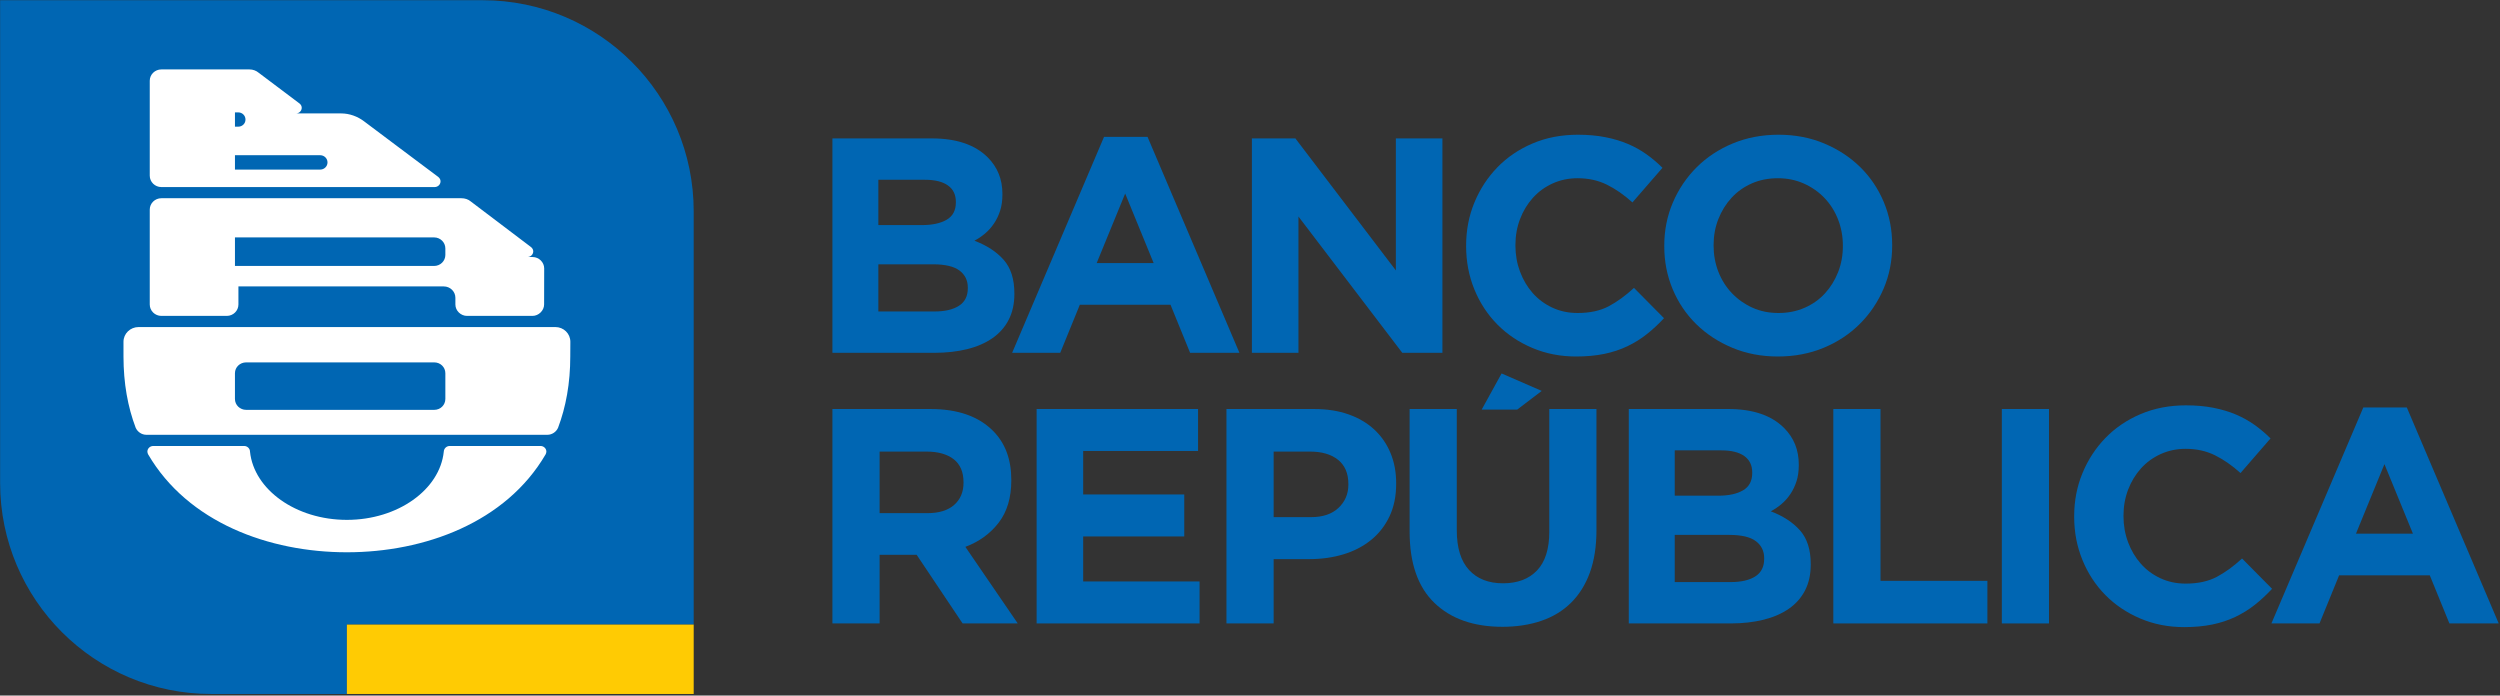 <?xml version="1.0" encoding="UTF-8" standalone="no"?>
<svg xmlns="http://www.w3.org/2000/svg" xmlns:xlink="http://www.w3.org/1999/xlink" xmlns:serif="http://www.serif.com/" width="100%" height="100%" viewBox="0 0 895 249" version="1.1" xml:space="preserve" style="fill-rule:evenodd;clip-rule:evenodd;stroke-linejoin:round;stroke-miterlimit:2;">
    <rect x="0" y="0" width="895" height="249" fill="#333333" stroke="none"/>
    <g transform="matrix(4.167,0,0,4.167,-543.256,-967.553)">
        <g transform="matrix(1,0,0,1,210.65,247.637)">
            <path d="M0,11.317C0.895,11.317 1.596,11.155 2.105,10.83C2.614,10.505 2.869,10.001 2.869,9.317L2.869,9.264C2.869,8.65 2.632,8.163 2.158,7.804C1.684,7.444 0.921,7.264 -0.132,7.264L-4.816,7.264L-4.816,11.317L0,11.317ZM-1.079,3.895C-0.184,3.895 0.526,3.742 1.053,3.435C1.579,3.128 1.842,2.632 1.842,1.948L1.842,1.895C1.842,1.282 1.614,0.812 1.158,0.488C0.702,0.163 0.044,0.001 -0.816,0.001L-4.816,0.001L-4.816,3.895L-1.079,3.895ZM-8.763,-3.552L-0.226,-3.552C1.893,-3.552 3.496,-3.008 4.582,-1.92C5.422,-1.079 5.842,-0.034 5.842,1.211L5.842,1.264C5.842,1.791 5.777,2.255 5.646,2.659C5.516,3.063 5.341,3.426 5.123,3.751C4.905,4.076 4.653,4.361 4.365,4.606C4.077,4.852 3.768,5.063 3.437,5.238C4.502,5.642 5.34,6.189 5.952,6.882C6.563,7.576 6.869,8.536 6.869,9.764L6.869,9.817C6.869,10.659 6.706,11.396 6.382,12.028C6.059,12.659 5.594,13.185 4.99,13.606C4.385,14.027 3.659,14.343 2.809,14.554C1.96,14.764 1.018,14.869 -0.015,14.869L-8.763,14.869L-8.763,-3.552Z" style="fill:rgb(0,102,179);fill-rule:nonzero;"></path>
        </g>
        <g transform="matrix(1,0,0,1,229.485,251.663)">
            <path d="M0,3.133L-2.447,-2.841L-4.895,3.133L0,3.133ZM-4.263,-7.71L-0.526,-7.71L7.369,10.843L3.132,10.843L1.448,6.712L-6.342,6.712L-8.026,10.843L-12.158,10.843L-4.263,-7.71Z" style="fill:rgb(0,102,179);fill-rule:nonzero;"></path>
        </g>
        <g transform="matrix(1,0,0,1,237.925,262.506)">
            <path d="M0,-18.421L3.736,-18.421L12.369,-7.079L12.369,-18.421L16.369,-18.421L16.369,0L12.921,0L4,-11.71L4,0L0,0L0,-18.421Z" style="fill:rgb(0,102,179);fill-rule:nonzero;"></path>
        </g>
        <g transform="matrix(1,0,0,1,265.777,243.769)">
            <path d="M0,19.053C-1.351,19.053 -2.605,18.807 -3.763,18.316C-4.921,17.826 -5.921,17.154 -6.763,16.303C-7.605,15.452 -8.263,14.448 -8.737,13.29C-9.21,12.132 -9.447,10.895 -9.447,9.579L-9.447,9.527C-9.447,8.21 -9.21,6.978 -8.737,5.829C-8.263,4.68 -7.605,3.671 -6.763,2.802C-5.921,1.934 -4.913,1.25 -3.737,0.75C-2.562,0.25 -1.263,0 0.158,0C1.018,0 1.803,0.071 2.513,0.211C3.224,0.351 3.869,0.544 4.448,0.79C5.027,1.035 5.562,1.334 6.053,1.684C6.544,2.035 7.001,2.421 7.421,2.842L4.842,5.816C4.123,5.167 3.391,4.658 2.645,4.29C1.899,3.921 1.061,3.737 0.132,3.737C-0.64,3.737 -1.355,3.886 -2.013,4.185C-2.671,4.483 -3.237,4.895 -3.711,5.421C-4.184,5.948 -4.553,6.558 -4.816,7.25C-5.079,7.943 -5.211,8.684 -5.211,9.474L-5.211,9.527C-5.211,10.316 -5.079,11.062 -4.816,11.764C-4.553,12.465 -4.189,13.079 -3.724,13.606C-3.259,14.132 -2.697,14.549 -2.039,14.856C-1.381,15.163 -0.657,15.316 0.132,15.316C1.184,15.316 2.075,15.123 2.803,14.738C3.531,14.352 4.254,13.825 4.974,13.158L7.553,15.763C7.079,16.273 6.588,16.729 6.079,17.132C5.57,17.536 5.013,17.882 4.408,18.172C3.803,18.461 3.14,18.681 2.421,18.829C1.702,18.978 0.895,19.053 0,19.053" style="fill:rgb(0,102,179);fill-rule:nonzero;"></path>
        </g>
        <g transform="matrix(1,0,0,1,283.17,247.506)">
            <path d="M0,11.579C0.807,11.579 1.553,11.43 2.237,11.132C2.921,10.834 3.504,10.421 3.987,9.895C4.47,9.368 4.846,8.759 5.119,8.066C5.391,7.373 5.527,6.632 5.527,5.842L5.527,5.79C5.527,5 5.391,4.254 5.119,3.553C4.846,2.851 4.461,2.237 3.961,1.711C3.461,1.184 2.869,0.768 2.184,0.461C1.501,0.154 0.754,0 -0.052,0C-0.877,0 -1.627,0.149 -2.302,0.448C-2.978,0.746 -3.557,1.158 -4.039,1.684C-4.522,2.211 -4.899,2.821 -5.171,3.513C-5.443,4.206 -5.579,4.947 -5.579,5.737L-5.579,5.79C-5.579,6.579 -5.443,7.325 -5.171,8.027C-4.899,8.728 -4.513,9.342 -4.013,9.869C-3.513,10.395 -2.925,10.812 -2.25,11.119C-1.575,11.426 -0.825,11.579 0,11.579M-0.052,15.316C-1.474,15.316 -2.78,15.066 -3.974,14.566C-5.167,14.066 -6.197,13.391 -7.066,12.539C-7.934,11.689 -8.61,10.689 -9.092,9.54C-9.575,8.391 -9.816,7.158 -9.816,5.842L-9.816,5.79C-9.816,4.473 -9.57,3.241 -9.079,2.092C-8.588,0.943 -7.908,-0.066 -7.04,-0.935C-6.171,-1.803 -5.136,-2.487 -3.934,-2.987C-2.733,-3.487 -1.421,-3.737 0,-3.737C1.421,-3.737 2.728,-3.487 3.921,-2.987C5.115,-2.487 6.145,-1.812 7.014,-0.961C7.882,-0.109 8.557,0.891 9.04,2.039C9.522,3.189 9.764,4.421 9.764,5.737L9.764,5.79C9.764,7.105 9.518,8.338 9.027,9.487C8.536,10.636 7.856,11.645 6.987,12.513C6.119,13.382 5.084,14.066 3.882,14.566C2.68,15.066 1.369,15.316 -0.052,15.316" style="fill:rgb(0,102,179);fill-rule:nonzero;"></path>
        </g>
        <g transform="matrix(1,0,0,1,210.045,276.808)">
            <path d="M0,-0.527C1,-0.527 1.767,-0.764 2.302,-1.237C2.837,-1.711 3.105,-2.343 3.105,-3.132L3.105,-3.185C3.105,-4.062 2.824,-4.72 2.263,-5.159C1.701,-5.597 0.921,-5.817 -0.079,-5.817L-4.105,-5.817L-4.105,-0.527L0,-0.527ZM-8.158,-9.474L0.263,-9.474C2.596,-9.474 4.386,-8.852 5.632,-7.606C6.685,-6.554 7.21,-5.15 7.21,-3.396L7.21,-3.343C7.21,-1.852 6.846,-0.636 6.118,0.302C5.39,1.241 4.438,1.929 3.263,2.368L7.764,8.947L3.026,8.947L-0.921,3.052L-4.105,3.052L-4.105,8.947L-8.158,8.947L-8.158,-9.474Z" style="fill:rgb(0,102,179);fill-rule:nonzero;"></path>
        </g>
        <g transform="matrix(1,0,0,1,219.43,285.755)">
            <path d="M0,-18.422L13.869,-18.422L13.869,-14.817L4,-14.817L4,-11.08L12.685,-11.08L12.685,-7.474L4,-7.474L4,-3.606L14,-3.606L14,0L0,0L0,-18.422Z" style="fill:rgb(0,102,179);fill-rule:nonzero;"></path>
        </g>
        <g transform="matrix(1,0,0,1,243.004,276.466)">
            <path d="M0,0.157C1.017,0.157 1.807,-0.11 2.368,-0.645C2.93,-1.18 3.21,-1.843 3.21,-2.632L3.21,-2.685C3.21,-3.597 2.916,-4.29 2.329,-4.764C1.74,-5.238 0.938,-5.475 -0.079,-5.475L-3.211,-5.475L-3.211,0.157L0,0.157ZM-7.264,-9.132L0.263,-9.132C1.368,-9.132 2.355,-8.978 3.223,-8.672C4.092,-8.365 4.829,-7.931 5.434,-7.369C6.04,-6.808 6.504,-6.136 6.829,-5.356C7.153,-4.575 7.316,-3.711 7.316,-2.764L7.316,-2.711C7.316,-1.641 7.122,-0.702 6.737,0.105C6.351,0.912 5.82,1.587 5.145,2.131C4.469,2.675 3.68,3.083 2.776,3.355C1.872,3.627 0.903,3.763 -0.132,3.763L-3.211,3.763L-3.211,9.289L-7.264,9.289L-7.264,-9.132Z" style="fill:rgb(0,102,179);fill-rule:nonzero;"></path>
        </g>
        <g transform="matrix(1,0,0,1,259.449,267.333)">
            <path d="M0,18.711C-2.474,18.711 -4.421,18.027 -5.842,16.659C-7.264,15.29 -7.974,13.246 -7.974,10.527L-7.974,0L-3.921,0L-3.921,10.421C-3.921,11.931 -3.57,13.066 -2.868,13.829C-2.167,14.593 -1.193,14.974 0.053,14.974C1.298,14.974 2.272,14.606 2.974,13.869C3.675,13.132 4.026,12.027 4.026,10.553L4.026,0L8.079,0L8.079,10.395C8.079,11.799 7.89,13.018 7.513,14.053C7.136,15.088 6.596,15.952 5.895,16.645C5.193,17.339 4.342,17.856 3.342,18.198C2.342,18.54 1.228,18.711 0,18.711" style="fill:rgb(0,102,179);fill-rule:nonzero;"></path>
        </g>
        <g transform="matrix(1,0,0,1,279.068,270.886)">
            <path d="M0,11.316C0.895,11.316 1.596,11.154 2.106,10.83C2.614,10.505 2.869,10.001 2.869,9.316L2.869,9.264C2.869,8.65 2.632,8.163 2.158,7.803C1.684,7.443 0.921,7.263 -0.132,7.263L-4.815,7.263L-4.815,11.316L0,11.316ZM-1.079,3.895C-0.184,3.895 0.526,3.741 1.053,3.434C1.579,3.127 1.842,2.631 1.842,1.947L1.842,1.895C1.842,1.281 1.614,0.812 1.158,0.487C0.702,0.162 0.044,0 -0.815,0L-4.815,0L-4.815,3.895L-1.079,3.895ZM-8.763,-3.553L-0.226,-3.553C1.893,-3.553 3.496,-3.009 4.582,-1.921C5.422,-1.079 5.842,-0.035 5.842,1.211L5.842,1.263C5.842,1.789 5.777,2.255 5.646,2.658C5.515,3.062 5.341,3.425 5.123,3.75C4.905,4.075 4.653,4.36 4.365,4.605C4.077,4.851 3.768,5.062 3.437,5.237C4.502,5.641 5.34,6.189 5.952,6.882C6.563,7.575 6.869,8.536 6.869,9.763L6.869,9.816C6.869,10.658 6.707,11.395 6.383,12.027C6.059,12.658 5.595,13.185 4.99,13.606C4.385,14.026 3.659,14.342 2.809,14.553C1.96,14.763 1.019,14.869 -0.015,14.869L-8.763,14.869L-8.763,-3.553Z" style="fill:rgb(0,102,179);fill-rule:nonzero;"></path>
        </g>
        <g transform="matrix(1,0,0,1,287.878,285.755)">
            <path d="M0,-18.422L4.053,-18.422L4.053,-3.659L13.237,-3.659L13.237,0L0,0L0,-18.422Z" style="fill:rgb(0,102,179);fill-rule:nonzero;"></path>
        </g>
        <g transform="matrix(1,0,0,1,0,-42.186)">
            <rect x="302.355" y="309.52" width="4.052" height="18.422" style="fill:rgb(0,102,179);"></rect>
        </g>
        <g transform="matrix(1,0,0,1,318.018,267.018)">
            <path d="M0,19.053C-1.352,19.053 -2.605,18.807 -3.763,18.316C-4.921,17.825 -5.921,17.154 -6.763,16.303C-7.605,15.452 -8.263,14.448 -8.737,13.289C-9.211,12.131 -9.448,10.895 -9.448,9.578L-9.448,9.526C-9.448,8.21 -9.211,6.978 -8.737,5.829C-8.263,4.68 -7.605,3.671 -6.763,2.802C-5.921,1.934 -4.912,1.25 -3.737,0.75C-2.562,0.25 -1.263,0 0.158,0C1.018,0 1.803,0.07 2.513,0.21C3.224,0.351 3.868,0.544 4.448,0.789C5.026,1.035 5.561,1.334 6.053,1.684C6.544,2.035 7,2.42 7.422,2.842L4.842,5.816C4.123,5.167 3.391,4.658 2.645,4.289C1.899,3.921 1.062,3.736 0.132,3.736C-0.641,3.736 -1.355,3.886 -2.013,4.184C-2.671,4.483 -3.237,4.895 -3.711,5.421C-4.184,5.947 -4.552,6.557 -4.816,7.25C-5.079,7.943 -5.211,8.684 -5.211,9.474L-5.211,9.526C-5.211,10.316 -5.079,11.062 -4.816,11.763C-4.552,12.465 -4.189,13.079 -3.723,13.605C-3.259,14.132 -2.697,14.548 -2.04,14.855C-1.381,15.162 -0.658,15.316 0.132,15.316C1.184,15.316 2.075,15.123 2.803,14.737C3.531,14.351 4.254,13.825 4.974,13.158L7.553,15.763C7.079,16.273 6.588,16.728 6.079,17.132C5.57,17.536 5.013,17.881 4.408,18.171C3.803,18.461 3.141,18.68 2.422,18.829C1.702,18.978 0.895,19.053 0,19.053" style="fill:rgb(0,102,179);fill-rule:nonzero;"></path>
        </g>
        <g transform="matrix(1,0,0,1,337.674,274.913)">
            <path d="M0,3.131L-2.448,-2.843L-4.895,3.131L0,3.131ZM-4.264,-7.711L-0.526,-7.711L7.369,10.842L3.132,10.842L1.448,6.71L-6.342,6.71L-8.027,10.842L-12.158,10.842L-4.264,-7.711Z" style="fill:rgb(0,102,179);fill-rule:nonzero;"></path>
        </g>
        <g transform="matrix(0.917,0.399,0.399,-0.917,260.069,264.06)">
            <path d="M-0.547,-0.476L3.213,-0.476L1.923,-2.786L-0.876,-4.004L-0.547,-0.476Z" style="fill:rgb(0,102,179);fill-rule:nonzero;"></path>
        </g>
        <g transform="matrix(1,0,0,1,171.835,291.816)">
            <path d="M0,-59.603L-41.454,-59.603L-41.454,-18.133C-41.454,-8.119 -33.336,0 -23.32,0L-11.663,0L-11.663,-5.962L18.134,-5.962L18.134,-41.47C18.134,-51.484 10.015,-59.603 0,-59.603" style="fill:rgb(0,102,179);fill-rule:nonzero;"></path>
        </g>
        <g transform="matrix(1,0,0,1,143.237,247.295)">
            <path d="M0,-8.166C0,-8.7 0.448,-9.137 0.999,-9.137L8.561,-9.137C8.869,-9.137 9.147,-9.032 9.37,-8.842L12.869,-6.208C12.98,-6.12 13.057,-5.993 13.057,-5.843C13.057,-5.576 12.833,-5.357 12.568,-5.357L16.433,-5.357C17.166,-5.357 17.857,-5.097 18.408,-4.681L21.255,-2.544L24.788,0.102C24.908,0.207 24.982,0.328 24.982,0.475C24.982,0.749 24.761,0.971 24.467,0.971L0.999,0.971C0.448,0.971 0,0.53 0,-0.006L0,-8.166ZM15.271,-1.145L15.271,-1.151C15.271,-1.49 14.988,-1.765 14.648,-1.765L7.32,-1.765L7.32,-0.532L14.648,-0.532C14.988,-0.532 15.271,-0.807 15.271,-1.145M8.224,-4.824L8.224,-4.834C8.224,-5.17 7.948,-5.445 7.606,-5.445L7.32,-5.445L7.32,-4.218L7.606,-4.218C7.948,-4.218 8.224,-4.487 8.224,-4.824" style="fill:white;fill-rule:nonzero;"></path>
        </g>
        <g transform="matrix(1,0,0,1,143.237,258.357)">
            <path d="M0,-8.156C0,-8.695 0.448,-9.133 0.999,-9.133L26.77,-9.133C27.08,-9.133 27.369,-9.037 27.581,-8.854L32.75,-4.94C32.869,-4.848 32.947,-4.713 32.947,-4.572C32.947,-4.302 32.724,-4.081 32.446,-4.081L32.889,-4.081C33.443,-4.081 33.887,-3.623 33.887,-3.104L33.88,-0.002C33.88,0.513 33.414,0.977 32.882,0.977L27.258,0.977C26.727,0.977 26.258,0.537 26.258,-0.002L26.258,-0.578C26.258,-1.115 25.814,-1.555 25.261,-1.555L7.618,-1.555L7.618,-0.002C7.618,0.537 7.169,0.977 6.619,0.977L0.999,0.977C0.448,0.977 0,0.537 0,-0.002L0,-8.156ZM25.396,-4.259L25.396,-4.819C25.396,-5.339 24.966,-5.766 24.43,-5.766L7.32,-5.766L7.32,-3.314L24.43,-3.314C24.966,-3.314 25.396,-3.741 25.396,-4.259" style="fill:white;fill-rule:nonzero;"></path>
        </g>
        <g transform="matrix(1,0,0,1,177.247,278.923)">
            <path d="M0,-7.694C-3.411,-1.847 -10.387,0.719 -17.074,0.719C-23.764,0.719 -30.735,-1.847 -34.15,-7.694C-34.186,-7.769 -34.214,-7.848 -34.214,-7.929C-34.214,-8.195 -33.988,-8.413 -33.71,-8.413L-25.896,-8.413C-25.628,-8.413 -25.398,-8.195 -25.398,-7.929C-25.063,-4.667 -21.459,-2.065 -17.074,-2.065C-12.692,-2.065 -9.084,-4.667 -8.749,-7.929C-8.737,-8.195 -8.518,-8.413 -8.241,-8.413L-0.43,-8.413C-0.164,-8.413 0.065,-8.195 0.065,-7.929C0.065,-7.848 0.035,-7.769 0,-7.694" style="fill:white;fill-rule:nonzero;"></path>
        </g>
        <g transform="matrix(1,0,0,1,179.365,267.022)">
            <path d="M0,-4.203C0,-1.905 -0.376,0.145 -1.05,1.925C-1.202,2.272 -1.562,2.527 -1.968,2.527L-36.416,2.527C-36.826,2.527 -37.179,2.272 -37.336,1.925C-38.013,0.145 -38.385,-1.905 -38.385,-4.203L-38.385,-5.465C-38.385,-6.167 -37.801,-6.73 -37.086,-6.73L-1.28,-6.73C-0.568,-6.73 0.007,-6.167 0.007,-5.465L0,-4.203ZM-11.687,-3.694L-27.845,-3.694C-28.38,-3.694 -28.809,-3.281 -28.809,-2.761L-28.809,-0.555C-28.809,-0.031 -28.38,0.384 -27.845,0.384L-11.687,0.384C-11.153,0.384 -10.732,-0.031 -10.732,-0.555L-10.732,-2.761C-10.732,-3.281 -11.153,-3.694 -11.687,-3.694" style="fill:white;fill-rule:nonzero;"></path>
        </g>
        <g transform="matrix(-1,0,0,1,350.141,-17.606)">
            <rect x="160.172" y="303.46" width="29.797" height="5.962" style="fill:rgb(255,203,3);"></rect>
        </g>
    </g>
</svg>
